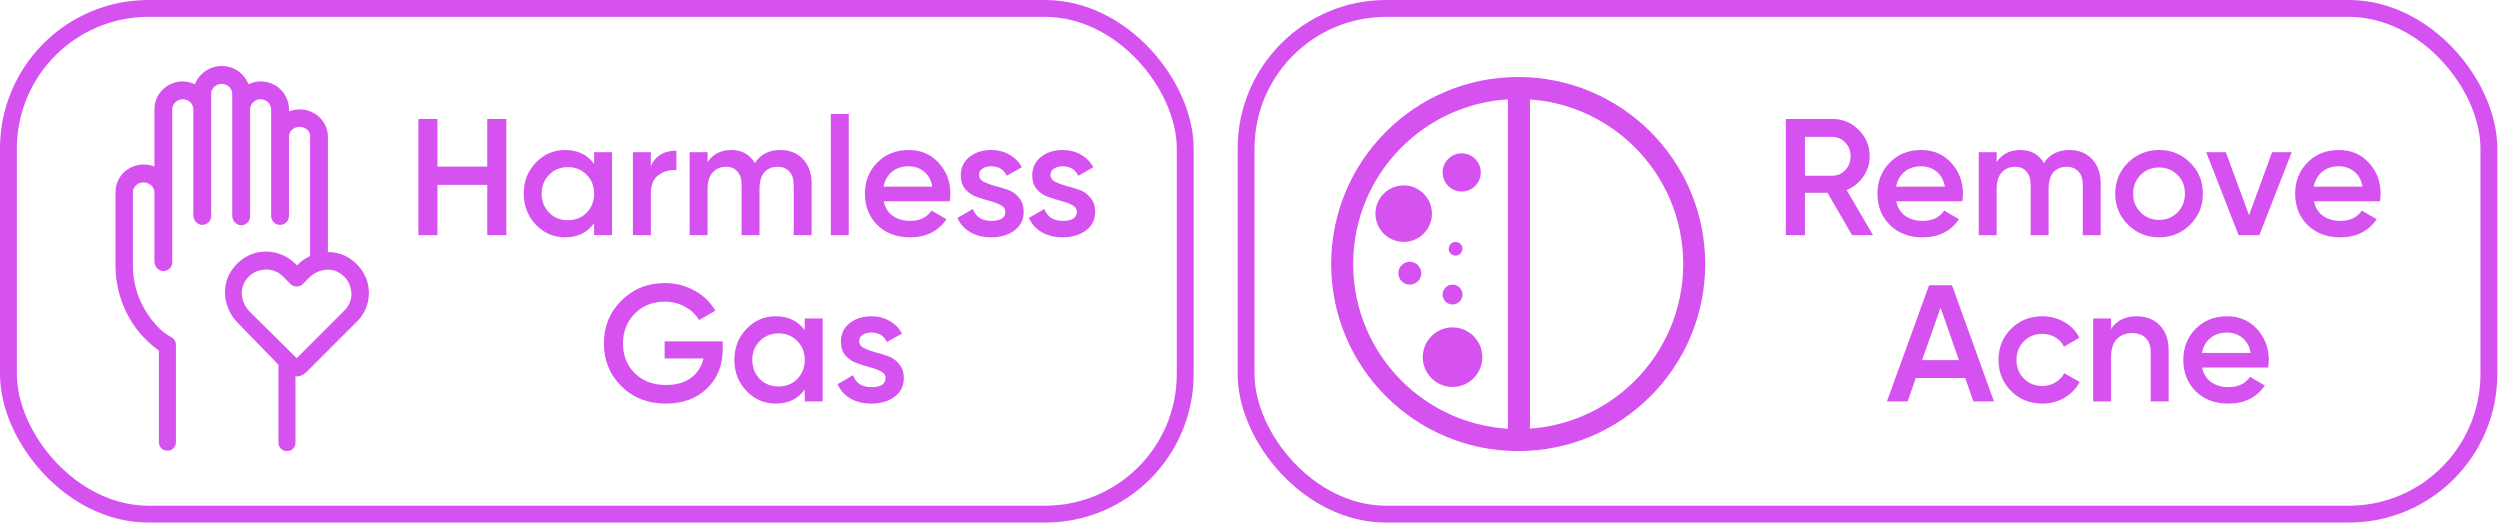 <svg width="421" height="88" viewBox="0 0 421 88" fill="none" xmlns="http://www.w3.org/2000/svg">
<rect x="209.841" y="1.42" width="209.287" height="85.161" rx="23.591" stroke="#D551F0" stroke-width="2.839"/>
<path d="M285.305 44.464C285.305 60.834 272.034 74.106 255.663 74.106C239.292 74.106 226.021 60.834 226.021 44.464C226.021 28.093 239.292 14.821 255.663 14.821C272.034 14.821 285.305 28.093 285.305 44.464Z" stroke="#D551F0" stroke-width="3.705"/>
<path d="M255.791 15.54L255.791 74.415" stroke="#D551F0" stroke-width="3.705"/>
<circle cx="244.608" cy="49.605" r="1.671" fill="#D551F0"/>
<circle cx="246.15" cy="29.038" r="3.214" fill="#D551F0"/>
<circle cx="236.38" cy="35.979" r="4.756" fill="#D551F0"/>
<circle cx="244.607" cy="60.147" r="5.013" fill="#D551F0"/>
<circle cx="237.409" cy="46.006" r="1.928" fill="#D551F0"/>
<circle cx="245.122" cy="41.893" r="1.157" fill="#D551F0"/>
<path d="M311.893 39.6L307.757 32.473H303.956V39.6H300.741V20.036H308.567C310.319 20.036 311.8 20.651 313.011 21.88C314.241 23.092 314.856 24.573 314.856 26.324C314.856 27.573 314.492 28.719 313.766 29.762C313.057 30.787 312.126 31.532 310.971 31.998L315.414 39.6H311.893ZM303.956 23.054V29.594H308.567C309.424 29.594 310.151 29.278 310.747 28.644C311.343 28.011 311.641 27.237 311.641 26.324C311.641 25.411 311.343 24.638 310.747 24.005C310.151 23.371 309.424 23.054 308.567 23.054H303.956Z" fill="#D551F0"/>
<path d="M319.325 33.898C319.549 34.961 320.061 35.78 320.862 36.358C321.663 36.917 322.642 37.196 323.797 37.196C325.399 37.196 326.601 36.619 327.402 35.464L329.89 36.917C328.511 38.948 326.47 39.963 323.769 39.963C321.496 39.963 319.66 39.274 318.263 37.895C316.865 36.498 316.167 34.737 316.167 32.613C316.167 30.526 316.856 28.784 318.235 27.386C319.614 25.97 321.384 25.262 323.545 25.262C325.595 25.262 327.272 25.98 328.576 27.414C329.899 28.849 330.56 30.591 330.56 32.641C330.56 32.958 330.523 33.377 330.449 33.898H319.325ZM319.297 31.439H327.514C327.309 30.302 326.834 29.445 326.089 28.868C325.362 28.29 324.505 28.001 323.517 28.001C322.399 28.001 321.468 28.309 320.722 28.924C319.977 29.538 319.502 30.377 319.297 31.439Z" fill="#D551F0"/>
<path d="M348.476 25.262C350.06 25.262 351.336 25.775 352.305 26.799C353.274 27.824 353.759 29.203 353.759 30.936V39.6H350.74V31.131C350.74 30.163 350.498 29.417 350.014 28.896C349.529 28.355 348.868 28.085 348.029 28.085C347.098 28.085 346.352 28.392 345.793 29.007C345.253 29.622 344.983 30.545 344.983 31.774V39.6H341.964V31.131C341.964 30.163 341.731 29.417 341.266 28.896C340.818 28.355 340.176 28.085 339.337 28.085C338.424 28.085 337.679 28.402 337.101 29.035C336.524 29.65 336.235 30.563 336.235 31.774V39.6H333.216V25.626H336.235V27.302C337.129 25.942 338.461 25.262 340.231 25.262C342.02 25.262 343.343 25.998 344.2 27.47C345.132 25.998 346.557 25.262 348.476 25.262Z" fill="#D551F0"/>
<path d="M363.585 39.963C361.536 39.963 359.793 39.255 358.359 37.839C356.924 36.423 356.207 34.681 356.207 32.613C356.207 30.545 356.924 28.802 358.359 27.386C359.793 25.97 361.536 25.262 363.585 25.262C365.653 25.262 367.395 25.97 368.811 27.386C370.246 28.802 370.964 30.545 370.964 32.613C370.964 34.681 370.246 36.423 368.811 37.839C367.395 39.255 365.653 39.963 363.585 39.963ZM360.483 35.771C361.321 36.609 362.355 37.029 363.585 37.029C364.815 37.029 365.849 36.609 366.687 35.771C367.526 34.932 367.945 33.88 367.945 32.613C367.945 31.346 367.526 30.293 366.687 29.455C365.849 28.616 364.815 28.197 363.585 28.197C362.355 28.197 361.321 28.616 360.483 29.455C359.644 30.293 359.225 31.346 359.225 32.613C359.225 33.88 359.644 34.932 360.483 35.771Z" fill="#D551F0"/>
<path d="M382.622 25.626H385.92L380.47 39.6H376.976L371.526 25.626H374.824L378.737 36.246L382.622 25.626Z" fill="#D551F0"/>
<path d="M389.661 33.898C389.884 34.961 390.397 35.78 391.198 36.358C391.999 36.917 392.977 37.196 394.133 37.196C395.735 37.196 396.937 36.619 397.738 35.464L400.225 36.917C398.847 38.948 396.806 39.963 394.105 39.963C391.832 39.963 389.996 39.274 388.599 37.895C387.201 36.498 386.503 34.737 386.503 32.613C386.503 30.526 387.192 28.784 388.571 27.386C389.95 25.97 391.72 25.262 393.881 25.262C395.931 25.262 397.608 25.98 398.912 27.414C400.235 28.849 400.896 30.591 400.896 32.641C400.896 32.958 400.859 33.377 400.784 33.898H389.661ZM389.633 31.439H397.85C397.645 30.302 397.17 29.445 396.424 28.868C395.698 28.29 394.841 28.001 393.853 28.001C392.735 28.001 391.804 28.309 391.058 28.924C390.313 29.538 389.838 30.377 389.633 31.439Z" fill="#D551F0"/>
<path d="M332.319 67.6L330.949 63.659H322.62L321.251 67.6H317.757L324.856 48.036H328.713L335.784 67.6H332.319ZM323.683 60.641H329.887L326.785 51.809L323.683 60.641Z" fill="#D551F0"/>
<path d="M343.934 67.963C341.828 67.963 340.067 67.255 338.651 65.839C337.254 64.423 336.555 62.681 336.555 60.613C336.555 58.526 337.254 56.784 338.651 55.386C340.067 53.97 341.828 53.262 343.934 53.262C345.294 53.262 346.533 53.588 347.651 54.24C348.769 54.893 349.607 55.768 350.166 56.868L347.567 58.377C347.25 57.706 346.766 57.184 346.114 56.812C345.48 56.42 344.744 56.225 343.906 56.225C342.676 56.225 341.642 56.644 340.803 57.483C339.984 58.321 339.574 59.364 339.574 60.613C339.574 61.861 339.984 62.905 340.803 63.743C341.642 64.582 342.676 65.001 343.906 65.001C344.725 65.001 345.461 64.805 346.114 64.414C346.784 64.022 347.287 63.501 347.623 62.849L350.222 64.33C349.626 65.448 348.769 66.333 347.651 66.985C346.533 67.637 345.294 67.963 343.934 67.963Z" fill="#D551F0"/>
<path d="M359.836 53.262C361.439 53.262 362.734 53.775 363.721 54.799C364.709 55.824 365.202 57.231 365.202 59.02V67.6H362.184V59.327C362.184 58.284 361.904 57.483 361.345 56.923C360.786 56.365 360.023 56.085 359.054 56.085C357.992 56.085 357.134 56.42 356.482 57.091C355.83 57.743 355.504 58.749 355.504 60.11V67.6H352.486V53.626H355.504V55.414C356.417 53.98 357.861 53.262 359.836 53.262Z" fill="#D551F0"/>
<path d="M370.828 61.898C371.052 62.961 371.564 63.78 372.365 64.358C373.167 64.917 374.145 65.196 375.3 65.196C376.902 65.196 378.104 64.619 378.905 63.464L381.393 64.917C380.014 66.948 377.974 67.963 375.272 67.963C372.999 67.963 371.164 67.274 369.766 65.895C368.369 64.498 367.67 62.737 367.67 60.613C367.67 58.526 368.359 56.784 369.738 55.386C371.117 53.97 372.887 53.262 375.048 53.262C377.098 53.262 378.775 53.98 380.079 55.414C381.402 56.849 382.064 58.591 382.064 60.641C382.064 60.958 382.026 61.377 381.952 61.898H370.828ZM370.8 59.439H379.017C378.812 58.302 378.337 57.445 377.592 56.868C376.865 56.29 376.008 56.001 375.02 56.001C373.903 56.001 372.971 56.309 372.226 56.923C371.48 57.538 371.005 58.377 370.8 59.439Z" fill="#D551F0"/>
<path d="M82.052 20.036H85.266V39.6H82.052V31.131H73.667V39.6H70.453V20.036H73.667V28.057H82.052V20.036Z" fill="#D551F0"/>
<path d="M100.049 25.625H103.067V39.6H100.049V37.588C98.912 39.171 97.282 39.963 95.158 39.963C93.239 39.963 91.599 39.255 90.239 37.839C88.879 36.404 88.198 34.662 88.198 32.613C88.198 30.544 88.879 28.802 90.239 27.386C91.599 25.97 93.239 25.262 95.158 25.262C97.282 25.262 98.912 26.045 100.049 27.61V25.625ZM92.475 35.827C93.313 36.665 94.366 37.084 95.633 37.084C96.9 37.084 97.953 36.665 98.791 35.827C99.629 34.97 100.049 33.898 100.049 32.613C100.049 31.327 99.629 30.265 98.791 29.427C97.953 28.569 96.9 28.141 95.633 28.141C94.366 28.141 93.313 28.569 92.475 29.427C91.636 30.265 91.217 31.327 91.217 32.613C91.217 33.898 91.636 34.97 92.475 35.827Z" fill="#D551F0"/>
<path d="M109.604 27.973C110.368 26.24 111.803 25.374 113.908 25.374V28.644C112.753 28.569 111.747 28.849 110.89 29.482C110.032 30.097 109.604 31.122 109.604 32.557V39.6H106.585V25.625H109.604V27.973Z" fill="#D551F0"/>
<path d="M131.398 25.262C132.982 25.262 134.258 25.774 135.227 26.799C136.196 27.824 136.681 29.203 136.681 30.936V39.6H133.662V31.131C133.662 30.163 133.42 29.417 132.935 28.895C132.451 28.355 131.79 28.085 130.951 28.085C130.019 28.085 129.274 28.392 128.715 29.007C128.175 29.622 127.905 30.544 127.905 31.774V39.6H124.886V31.131C124.886 30.163 124.653 29.417 124.187 28.895C123.74 28.355 123.097 28.085 122.259 28.085C121.346 28.085 120.601 28.402 120.023 29.035C119.445 29.65 119.157 30.563 119.157 31.774V39.6H116.138V25.625H119.157V27.302C120.051 25.942 121.383 25.262 123.153 25.262C124.942 25.262 126.265 25.998 127.122 27.47C128.054 25.998 129.479 25.262 131.398 25.262Z" fill="#D551F0"/>
<path d="M139.911 39.6V19.197H142.93V39.6H139.911Z" fill="#D551F0"/>
<path d="M148.81 33.898C149.033 34.96 149.546 35.78 150.347 36.358C151.148 36.917 152.126 37.196 153.282 37.196C154.884 37.196 156.086 36.619 156.887 35.463L159.375 36.917C157.996 38.948 155.955 39.963 153.254 39.963C150.981 39.963 149.145 39.274 147.748 37.895C146.35 36.498 145.652 34.737 145.652 32.613C145.652 30.526 146.341 28.784 147.72 27.386C149.099 25.97 150.869 25.262 153.03 25.262C155.08 25.262 156.757 25.98 158.061 27.414C159.384 28.849 160.045 30.591 160.045 32.641C160.045 32.957 160.008 33.377 159.934 33.898H148.81ZM148.782 31.439H156.999C156.794 30.302 156.319 29.445 155.574 28.867C154.847 28.29 153.99 28.001 153.002 28.001C151.884 28.001 150.953 28.309 150.207 28.923C149.462 29.538 148.987 30.377 148.782 31.439Z" fill="#D551F0"/>
<path d="M164.866 29.482C164.866 29.948 165.118 30.321 165.621 30.6C166.143 30.861 166.767 31.094 167.494 31.299C168.239 31.485 168.984 31.709 169.73 31.97C170.475 32.231 171.099 32.678 171.602 33.311C172.124 33.926 172.385 34.709 172.385 35.659C172.385 37.001 171.863 38.053 170.82 38.817C169.795 39.581 168.5 39.963 166.935 39.963C165.556 39.963 164.373 39.674 163.385 39.097C162.398 38.519 161.68 37.718 161.233 36.693L163.832 35.184C164.317 36.526 165.351 37.196 166.935 37.196C168.518 37.196 169.31 36.675 169.31 35.631C169.31 35.184 169.049 34.821 168.528 34.541C168.025 34.262 167.4 34.029 166.655 33.842C165.929 33.638 165.193 33.405 164.447 33.144C163.702 32.883 163.068 32.454 162.547 31.858C162.044 31.243 161.792 30.47 161.792 29.538C161.792 28.253 162.277 27.219 163.245 26.436C164.233 25.653 165.453 25.262 166.907 25.262C168.062 25.262 169.087 25.523 169.981 26.045C170.894 26.548 171.593 27.256 172.077 28.169L169.534 29.594C169.049 28.532 168.174 28.001 166.907 28.001C166.329 28.001 165.845 28.132 165.453 28.392C165.062 28.635 164.866 28.998 164.866 29.482Z" fill="#D551F0"/>
<path d="M176.903 29.482C176.903 29.948 177.155 30.321 177.658 30.6C178.179 30.861 178.804 31.094 179.53 31.299C180.275 31.485 181.021 31.709 181.766 31.97C182.511 32.231 183.136 32.678 183.639 33.311C184.16 33.926 184.421 34.709 184.421 35.659C184.421 37.001 183.9 38.053 182.856 38.817C181.831 39.581 180.536 39.963 178.971 39.963C177.592 39.963 176.409 39.674 175.422 39.097C174.434 38.519 173.717 37.718 173.27 36.693L175.869 35.184C176.353 36.526 177.387 37.196 178.971 37.196C180.555 37.196 181.347 36.675 181.347 35.631C181.347 35.184 181.086 34.821 180.564 34.541C180.061 34.262 179.437 34.029 178.692 33.842C177.965 33.638 177.229 33.405 176.484 33.144C175.738 32.883 175.105 32.454 174.583 31.858C174.08 31.243 173.829 30.47 173.829 29.538C173.829 28.253 174.313 27.219 175.282 26.436C176.269 25.653 177.49 25.262 178.943 25.262C180.098 25.262 181.123 25.523 182.018 26.045C182.931 26.548 183.629 27.256 184.114 28.169L181.57 29.594C181.086 28.532 180.21 28.001 178.943 28.001C178.366 28.001 177.881 28.132 177.49 28.392C177.099 28.635 176.903 28.998 176.903 29.482Z" fill="#D551F0"/>
<path d="M121.706 57.482V58.824C121.706 61.507 120.821 63.706 119.051 65.42C117.281 67.115 114.971 67.963 112.12 67.963C109.102 67.963 106.605 66.985 104.63 65.029C102.673 63.072 101.695 60.669 101.695 57.818C101.695 54.986 102.673 52.591 104.63 50.635C106.605 48.66 109.046 47.672 111.952 47.672C113.778 47.672 115.446 48.092 116.955 48.93C118.464 49.769 119.638 50.896 120.477 52.312L117.71 53.905C117.188 52.973 116.415 52.228 115.39 51.669C114.365 51.092 113.219 50.803 111.952 50.803C109.903 50.803 108.217 51.473 106.894 52.815C105.571 54.157 104.909 55.833 104.909 57.846C104.909 59.858 105.571 61.526 106.894 62.849C108.235 64.171 109.987 64.833 112.148 64.833C113.881 64.833 115.288 64.432 116.368 63.631C117.468 62.811 118.166 61.721 118.464 60.361H111.924V57.482H121.706Z" fill="#D551F0"/>
<path d="M135.517 53.626H138.535V67.6H135.517V65.588C134.38 67.171 132.75 67.963 130.626 67.963C128.707 67.963 127.067 67.255 125.707 65.839C124.347 64.404 123.667 62.662 123.667 60.613C123.667 58.544 124.347 56.802 125.707 55.386C127.067 53.97 128.707 53.262 130.626 53.262C132.75 53.262 134.38 54.045 135.517 55.61V53.626ZM127.943 63.827C128.781 64.665 129.834 65.085 131.101 65.085C132.368 65.085 133.421 64.665 134.259 63.827C135.098 62.97 135.517 61.898 135.517 60.613C135.517 59.327 135.098 58.265 134.259 57.426C133.421 56.569 132.368 56.141 131.101 56.141C129.834 56.141 128.781 56.569 127.943 57.426C127.104 58.265 126.685 59.327 126.685 60.613C126.685 61.898 127.104 62.97 127.943 63.827Z" fill="#D551F0"/>
<path d="M144.683 57.482C144.683 57.948 144.934 58.321 145.437 58.6C145.959 58.861 146.583 59.094 147.31 59.299C148.055 59.485 148.801 59.709 149.546 59.97C150.291 60.231 150.915 60.678 151.418 61.311C151.94 61.926 152.201 62.709 152.201 63.659C152.201 65.001 151.679 66.053 150.636 66.817C149.611 67.581 148.316 67.963 146.751 67.963C145.372 67.963 144.189 67.674 143.201 67.097C142.214 66.519 141.497 65.718 141.049 64.693L143.649 63.184C144.133 64.525 145.167 65.196 146.751 65.196C148.335 65.196 149.127 64.675 149.127 63.631C149.127 63.184 148.866 62.821 148.344 62.541C147.841 62.262 147.217 62.029 146.471 61.842C145.745 61.638 145.009 61.405 144.264 61.144C143.518 60.883 142.885 60.454 142.363 59.858C141.86 59.243 141.608 58.47 141.608 57.538C141.608 56.253 142.093 55.219 143.062 54.436C144.049 53.653 145.27 53.262 146.723 53.262C147.878 53.262 148.903 53.523 149.797 54.045C150.71 54.548 151.409 55.256 151.894 56.169L149.35 57.594C148.866 56.532 147.99 56.001 146.723 56.001C146.145 56.001 145.661 56.132 145.27 56.392C144.878 56.635 144.683 56.998 144.683 57.482Z" fill="#D551F0"/>
<rect x="1.42" y="1.42" width="198.171" height="85.161" rx="23.591" stroke="#D551F0" stroke-width="2.839"/>
<path d="M62.043 48.315C61.702 46.062 60.269 44.219 58.221 43.127C57.265 42.65 56.242 42.445 55.218 42.445V22.992C55.218 21.764 54.672 20.603 53.784 19.716C52.897 18.897 51.668 18.419 50.44 18.419C49.826 18.419 49.211 18.555 48.665 18.76V18.419C48.665 15.825 46.549 13.709 43.887 13.709C43.137 13.709 42.454 13.914 41.84 14.187C41.157 12.413 39.451 11.116 37.335 11.116C35.287 11.116 33.513 12.413 32.83 14.187C32.216 13.914 31.465 13.709 30.782 13.709C28.12 13.709 26.005 15.825 26.005 18.419V28.043C25.459 27.838 24.844 27.702 24.23 27.702C21.568 27.702 19.452 29.749 19.452 32.343V44.697C19.452 49.475 21.295 53.98 24.708 57.324C25.322 57.938 26.005 58.485 26.755 59.031V74.456C26.755 75.275 27.37 75.89 28.189 75.89C29.008 75.89 29.622 75.275 29.622 74.456V58.007C29.622 57.529 29.349 57.051 28.871 56.778C28.53 56.642 28.189 56.369 27.848 56.164C27.643 56.027 27.438 55.823 27.233 55.686C24.162 52.819 22.387 48.929 22.387 44.765V32.343C22.387 31.456 23.206 30.705 24.162 30.705C24.64 30.705 25.117 30.91 25.459 31.183C25.8 31.524 26.005 31.933 26.005 32.343V44.015C26.005 44.834 26.619 45.584 27.438 45.653C28.325 45.653 29.008 45.038 29.008 44.151V18.419C29.008 17.463 29.827 16.713 30.782 16.713C31.738 16.713 32.557 17.463 32.557 18.419V36.233C32.557 37.053 33.171 37.803 33.99 37.872C34.878 37.872 35.56 37.257 35.56 36.37V15.825C35.56 14.87 36.379 14.119 37.335 14.119C38.291 14.119 39.109 14.87 39.109 15.825V36.302C39.109 37.121 39.724 37.872 40.543 37.94C41.43 37.94 42.113 37.326 42.113 36.438V18.419C42.113 17.463 42.932 16.713 43.887 16.713C44.843 16.713 45.662 17.463 45.662 18.419V36.37C45.662 37.189 46.345 37.872 47.164 37.872C47.983 37.872 48.665 37.189 48.665 36.37V22.924C48.665 22.105 49.484 21.354 50.44 21.354C50.918 21.354 51.395 21.559 51.737 21.832C51.941 22.037 52.215 22.378 52.215 22.924V43.127C51.464 43.468 50.713 43.946 50.099 44.629L50.03 44.697L49.757 44.424C48.187 42.854 45.935 42.103 43.751 42.445C41.498 42.786 39.656 44.219 38.563 46.267C37.267 48.861 37.881 52.205 40.065 54.389L46.891 61.419V74.525C46.891 75.344 47.505 75.958 48.324 75.958C49.143 75.958 49.757 75.344 49.757 74.525V63.399C49.826 63.399 49.826 63.399 49.894 63.399C50.508 63.399 51.122 63.126 51.6 62.648L59.995 54.253C61.634 52.751 62.384 50.499 62.043 48.315ZM58.016 52.273L49.962 60.328L42.044 52.478C40.748 51.181 40.338 49.202 41.089 47.7C41.703 46.472 42.795 45.653 44.16 45.448C44.365 45.448 44.57 45.38 44.775 45.38C45.867 45.38 46.891 45.789 47.641 46.54L48.938 47.837C49.484 48.383 50.44 48.383 50.986 47.837L52.078 46.745C53.375 45.448 55.354 45.038 56.856 45.789C58.084 46.404 58.904 47.496 59.108 48.861C59.381 50.089 58.904 51.386 58.016 52.273Z" fill="#D551F0"/>
</svg>
